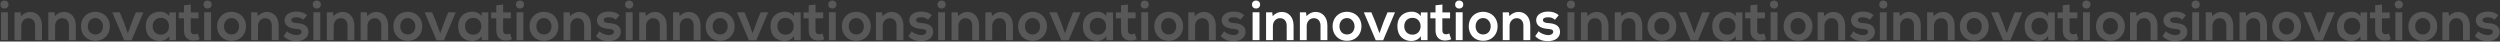 <?xml version="1.0" encoding="UTF-8"?> <svg xmlns="http://www.w3.org/2000/svg" xmlns:xlink="http://www.w3.org/1999/xlink" width="3549px" height="59px" viewBox="0 0 3549 59"><rect x="0" y="0" width="3549" height="59" fill="#333333" stroke="none"/> <!-- Generator: Sketch 55.2 (78181) - https://sketchapp.com --> <title>Group 33</title> <desc>Created with Sketch.</desc> <g id="Web" stroke="none" stroke-width="1" fill="none" fill-rule="evenodd"> <g id="Group-33" transform="translate(0.56, 0.74)" fill="#FFFFFF" fill-rule="nonzero"> <path d="M10.64,16.66 L10.64,56.26 L0.88,56.26 L0.88,16.66 L10.64,16.66 Z M-1.8189894e-12,5.7 C-1.8189894e-12,-1.9 11.52,-1.9 11.52,5.7 C11.52,13.3 -1.8189894e-12,13.3 -1.8189894e-12,5.7 Z M59.04,56.26 L49.28,56.26 L49.28,35.62 C49.28,29.62 46,25.06 39.76,25.06 C33.76,25.06 29.68,30.1 29.68,36.1 L29.68,56.26 L20,56.26 L20,16.74 L28.72,16.74 L29.36,22.1 C33.36,18.18 37.36,16.18 42.32,16.18 C51.6,16.18 59.04,23.14 59.04,35.54 L59.04,56.26 Z M107.04,56.26 L97.28,56.26 L97.28,35.62 C97.28,29.62 94,25.06 87.76,25.06 C81.76,25.06 77.68,30.1 77.68,36.1 L77.68,56.26 L68,56.26 L68,16.74 L76.72,16.74 L77.36,22.1 C81.36,18.18 85.36,16.18 90.32,16.18 C99.6,16.18 107.04,23.14 107.04,35.54 L107.04,56.26 Z M134.8,16.02 C147.36,16.02 155.44,25.3 155.44,36.58 C155.44,47.94 147.68,57.14 134.88,57.14 C122.08,57.14 114.4,47.94 114.4,36.58 C114.4,25.3 122.24,16.02 134.8,16.02 Z M134.88,24.9 C127.84,24.9 124.16,30.66 124.16,36.58 C124.16,42.58 127.76,48.18 134.88,48.18 C142,48.18 145.6,42.58 145.6,36.58 C145.6,30.66 141.44,24.9 134.88,24.9 Z M192.4,16.74 L203.04,16.74 L186.24,56.42 L175.68,56.42 L158.8,16.74 L169.44,16.74 L174.88,29.78 L180.96,46.42 L186.96,29.94 L192.4,16.74 Z M239.52,22.26 L239.84,16.82 L249.2,16.82 L249.2,56.26 L240,56.26 L239.52,50.5 C237.28,55.14 231.12,57.38 226.72,57.46 C215.04,57.54 206.4,50.34 206.4,36.5 C206.4,22.9 215.44,15.78 226.96,15.86 C232.24,15.86 237.28,18.34 239.52,22.26 Z M227.84,24.58 C221.36,24.58 216.16,28.98 216.16,36.5 C216.16,44.02 221.36,48.5 227.84,48.5 C243.2,48.5 243.2,24.58 227.84,24.58 Z M260.56,6.74 L270.32,5.7 L270.32,16.9 L281.2,16.9 L281.2,25.3 L270.24,25.3 L270.24,42.34 C270.24,46.1 272.32,47.94 275.36,47.94 C276.88,47.94 278.64,47.46 280.08,46.74 L282.8,55.06 C280,56.18 277.68,56.66 274.72,56.74 C266.16,57.06 260.56,52.18 260.56,42.34 L260.56,25.3 L253.2,25.3 L253.2,16.9 L260.56,16.9 L260.56,6.74 Z M299.04,16.66 L299.04,56.26 L289.28,56.26 L289.28,16.66 L299.04,16.66 Z M288.4,5.7 C288.4,-1.9 299.92,-1.9 299.92,5.7 C299.92,13.3 288.4,13.3 288.4,5.7 Z M328.08,16.02 C340.64,16.02 348.72,25.3 348.72,36.58 C348.72,47.94 340.96,57.14 328.16,57.14 C315.36,57.14 307.68,47.94 307.68,36.58 C307.68,25.3 315.52,16.02 328.08,16.02 Z M328.16,24.9 C321.12,24.9 317.44,30.66 317.44,36.58 C317.44,42.58 321.04,48.18 328.16,48.18 C335.28,48.18 338.88,42.58 338.88,36.58 C338.88,30.66 334.72,24.9 328.16,24.9 Z M395.04,56.26 L385.28,56.26 L385.28,35.62 C385.28,29.62 382,25.06 375.76,25.06 C369.76,25.06 365.68,30.1 365.68,36.1 L365.68,56.26 L356,56.26 L356,16.74 L364.72,16.74 L365.36,22.1 C369.36,18.18 373.36,16.18 378.32,16.18 C387.6,16.18 395.04,23.14 395.04,35.54 L395.04,56.26 Z M435.44,20.9 L430,27.3 C427.2,24.66 424,23.78 420.24,23.78 C415.6,23.78 413.04,25.22 413.04,27.7 C413.04,30.26 415.36,31.7 420.4,32.02 C427.84,32.5 437.28,34.18 437.28,44.66 C437.28,51.62 431.6,57.62 420.32,57.62 C414.08,57.62 407.84,56.58 402.08,50.58 L406.88,43.62 C409.68,46.74 416.08,49.06 420.48,49.14 C424.16,49.22 427.6,47.3 427.6,44.42 C427.6,41.7 425.36,40.58 419.76,40.26 C412.32,39.7 403.44,36.98 403.44,28.02 C403.44,18.9 412.88,15.7 420.08,15.7 C426.24,15.7 430.88,16.9 435.44,20.9 Z M454.08,16.66 L454.08,56.26 L444.32,56.26 L444.32,16.66 L454.08,16.66 Z M443.44,5.7 C443.44,-1.9 454.96,-1.9 454.96,5.7 C454.96,13.3 443.44,13.3 443.44,5.7 Z M502.48,56.26 L492.72,56.26 L492.72,35.62 C492.72,29.62 489.44,25.06 483.2,25.06 C477.2,25.06 473.12,30.1 473.12,36.1 L473.12,56.26 L463.44,56.26 L463.44,16.74 L472.16,16.74 L472.8,22.1 C476.8,18.18 480.8,16.18 485.76,16.18 C495.04,16.18 502.48,23.14 502.48,35.54 L502.48,56.26 Z M550.48,56.26 L540.72,56.26 L540.72,35.62 C540.72,29.62 537.44,25.06 531.2,25.06 C525.2,25.06 521.12,30.1 521.12,36.1 L521.12,56.26 L511.44,56.26 L511.44,16.74 L520.16,16.74 L520.8,22.1 C524.8,18.18 528.8,16.18 533.76,16.18 C543.04,16.18 550.48,23.14 550.48,35.54 L550.48,56.26 Z M578.24,16.02 C590.8,16.02 598.88,25.3 598.88,36.58 C598.88,47.94 591.12,57.14 578.32,57.14 C565.52,57.14 557.84,47.94 557.84,36.58 C557.84,25.3 565.68,16.02 578.24,16.02 Z M578.32,24.9 C571.28,24.9 567.6,30.66 567.6,36.58 C567.6,42.58 571.2,48.18 578.32,48.18 C585.44,48.18 589.04,42.58 589.04,36.58 C589.04,30.66 584.88,24.9 578.32,24.9 Z M635.84,16.74 L646.48,16.74 L629.68,56.42 L619.12,56.42 L602.24,16.74 L612.88,16.74 L618.32,29.78 L624.4,46.42 L630.4,29.94 L635.84,16.74 Z M682.96,22.26 L683.28,16.82 L692.64,16.82 L692.64,56.26 L683.44,56.26 L682.96,50.5 C680.72,55.14 674.56,57.38 670.16,57.46 C658.48,57.54 649.84,50.34 649.84,36.5 C649.84,22.9 658.88,15.78 670.4,15.86 C675.68,15.86 680.72,18.34 682.96,22.26 Z M671.28,24.58 C664.8,24.58 659.6,28.98 659.6,36.5 C659.6,44.02 664.8,48.5 671.28,48.5 C686.64,48.5 686.64,24.58 671.28,24.58 Z M704,6.74 L713.76,5.7 L713.76,16.9 L724.64,16.9 L724.64,25.3 L713.68,25.3 L713.68,42.34 C713.68,46.1 715.76,47.94 718.8,47.94 C720.32,47.94 722.08,47.46 723.52,46.74 L726.24,55.06 C723.44,56.18 721.12,56.66 718.16,56.74 C709.6,57.06 704,52.18 704,42.34 L704,25.3 L696.64,25.3 L696.64,16.9 L704,16.9 L704,6.74 Z M742.48,16.66 L742.48,56.26 L732.72,56.26 L732.72,16.66 L742.48,16.66 Z M731.84,5.7 C731.84,-1.9 743.36,-1.9 743.36,5.7 C743.36,13.3 731.84,13.3 731.84,5.7 Z M771.52,16.02 C784.08,16.02 792.16,25.3 792.16,36.58 C792.16,47.94 784.4,57.14 771.6,57.14 C758.8,57.14 751.12,47.94 751.12,36.58 C751.12,25.3 758.96,16.02 771.52,16.02 Z M771.6,24.9 C764.56,24.9 760.88,30.66 760.88,36.58 C760.88,42.58 764.48,48.18 771.6,48.18 C778.72,48.18 782.32,42.58 782.32,36.58 C782.32,30.66 778.16,24.9 771.6,24.9 Z M838.48,56.26 L828.72,56.26 L828.72,35.62 C828.72,29.62 825.44,25.06 819.2,25.06 C813.2,25.06 809.12,30.1 809.12,36.1 L809.12,56.26 L799.44,56.26 L799.44,16.74 L808.16,16.74 L808.8,22.1 C812.8,18.18 816.8,16.18 821.76,16.18 C831.04,16.18 838.48,23.14 838.48,35.54 L838.48,56.26 Z M878.88,20.9 L873.44,27.3 C870.64,24.66 867.44,23.78 863.68,23.78 C859.04,23.78 856.48,25.22 856.48,27.7 C856.48,30.26 858.8,31.7 863.84,32.02 C871.28,32.5 880.72,34.18 880.72,44.66 C880.72,51.62 875.04,57.62 863.76,57.62 C857.52,57.62 851.28,56.58 845.52,50.58 L850.32,43.62 C853.12,46.74 859.52,49.06 863.92,49.14 C867.6,49.22 871.04,47.3 871.04,44.42 C871.04,41.7 868.8,40.58 863.2,40.26 C855.76,39.7 846.88,36.98 846.88,28.02 C846.88,18.9 856.32,15.7 863.52,15.7 C869.68,15.7 874.32,16.9 878.88,20.9 Z M897.52,16.66 L897.52,56.26 L887.76,56.26 L887.76,16.66 L897.52,16.66 Z M886.88,5.7 C886.88,-1.9 898.4,-1.9 898.4,5.7 C898.4,13.3 886.88,13.3 886.88,5.7 Z M945.92,56.26 L936.16,56.26 L936.16,35.62 C936.16,29.62 932.88,25.06 926.64,25.06 C920.64,25.06 916.56,30.1 916.56,36.1 L916.56,56.26 L906.88,56.26 L906.88,16.74 L915.6,16.74 L916.24,22.1 C920.24,18.18 924.24,16.18 929.2,16.18 C938.48,16.18 945.92,23.14 945.92,35.54 L945.92,56.26 Z M993.92,56.26 L984.16,56.26 L984.16,35.62 C984.16,29.62 980.88,25.06 974.64,25.06 C968.64,25.06 964.56,30.1 964.56,36.1 L964.56,56.26 L954.88,56.26 L954.88,16.74 L963.6,16.74 L964.24,22.1 C968.24,18.18 972.24,16.18 977.2,16.18 C986.48,16.18 993.92,23.14 993.92,35.54 L993.92,56.26 Z M1021.68,16.02 C1034.24,16.02 1042.32,25.3 1042.32,36.58 C1042.32,47.94 1034.56,57.14 1021.76,57.14 C1008.96,57.14 1001.28,47.94 1001.28,36.58 C1001.28,25.3 1009.12,16.02 1021.68,16.02 Z M1021.76,24.9 C1014.72,24.9 1011.04,30.66 1011.04,36.58 C1011.04,42.58 1014.64,48.18 1021.76,48.18 C1028.88,48.18 1032.48,42.58 1032.48,36.58 C1032.48,30.66 1028.32,24.9 1021.76,24.9 Z M1079.28,16.74 L1089.92,16.74 L1073.12,56.42 L1062.56,56.42 L1045.68,16.74 L1056.32,16.74 L1061.76,29.78 L1067.84,46.42 L1073.84,29.94 L1079.28,16.74 Z M1126.4,22.26 L1126.72,16.82 L1136.08,16.82 L1136.08,56.26 L1126.88,56.26 L1126.4,50.5 C1124.16,55.14 1118,57.38 1113.6,57.46 C1101.92,57.54 1093.28,50.34 1093.28,36.5 C1093.28,22.9 1102.32,15.78 1113.84,15.86 C1119.12,15.86 1124.16,18.34 1126.4,22.26 Z M1114.72,24.58 C1108.24,24.58 1103.04,28.98 1103.04,36.5 C1103.04,44.02 1108.24,48.5 1114.72,48.5 C1130.08,48.5 1130.08,24.58 1114.72,24.58 Z M1147.44,6.74 L1157.2,5.7 L1157.2,16.9 L1168.08,16.9 L1168.08,25.3 L1157.12,25.3 L1157.12,42.34 C1157.12,46.1 1159.2,47.94 1162.24,47.94 C1163.76,47.94 1165.52,47.46 1166.96,46.74 L1169.68,55.06 C1166.88,56.18 1164.56,56.66 1161.6,56.74 C1153.04,57.06 1147.44,52.18 1147.44,42.34 L1147.44,25.3 L1140.08,25.3 L1140.08,16.9 L1147.44,16.9 L1147.44,6.74 Z M1185.92,16.66 L1185.92,56.26 L1176.16,56.26 L1176.16,16.66 L1185.92,16.66 Z M1175.28,5.7 C1175.28,-1.9 1186.8,-1.9 1186.8,5.7 C1186.8,13.3 1175.28,13.3 1175.28,5.7 Z M1214.96,16.02 C1227.52,16.02 1235.6,25.3 1235.6,36.58 C1235.6,47.94 1227.84,57.14 1215.04,57.14 C1202.24,57.14 1194.56,47.94 1194.56,36.58 C1194.56,25.3 1202.4,16.02 1214.96,16.02 Z M1215.04,24.9 C1208,24.9 1204.32,30.66 1204.32,36.58 C1204.32,42.58 1207.92,48.18 1215.04,48.18 C1222.16,48.18 1225.76,42.58 1225.76,36.58 C1225.76,30.66 1221.6,24.9 1215.04,24.9 Z M1281.92,56.26 L1272.16,56.26 L1272.16,35.62 C1272.16,29.62 1268.88,25.06 1262.64,25.06 C1256.64,25.06 1252.56,30.1 1252.56,36.1 L1252.56,56.26 L1242.88,56.26 L1242.88,16.74 L1251.6,16.74 L1252.24,22.1 C1256.24,18.18 1260.24,16.18 1265.2,16.18 C1274.48,16.18 1281.92,23.14 1281.92,35.54 L1281.92,56.26 Z M1322.32,20.9 L1316.88,27.3 C1314.08,24.66 1310.88,23.78 1307.12,23.78 C1302.48,23.78 1299.92,25.22 1299.92,27.7 C1299.92,30.26 1302.24,31.7 1307.28,32.02 C1314.72,32.5 1324.16,34.18 1324.16,44.66 C1324.16,51.62 1318.48,57.62 1307.2,57.62 C1300.96,57.62 1294.72,56.58 1288.96,50.58 L1293.76,43.62 C1296.56,46.74 1302.96,49.06 1307.36,49.14 C1311.04,49.22 1314.48,47.3 1314.48,44.42 C1314.48,41.7 1312.24,40.58 1306.64,40.26 C1299.2,39.7 1290.32,36.98 1290.32,28.02 C1290.32,18.9 1299.76,15.7 1306.96,15.7 C1313.12,15.7 1317.76,16.9 1322.32,20.9 Z M1340.96,16.66 L1340.96,56.26 L1331.2,56.26 L1331.2,16.66 L1340.96,16.66 Z M1330.32,5.7 C1330.32,-1.9 1341.84,-1.9 1341.84,5.7 C1341.84,13.3 1330.32,13.3 1330.32,5.7 Z M1389.36,56.26 L1379.6,56.26 L1379.6,35.62 C1379.6,29.62 1376.32,25.06 1370.08,25.06 C1364.08,25.06 1360,30.1 1360,36.1 L1360,56.26 L1350.32,56.26 L1350.32,16.74 L1359.04,16.74 L1359.68,22.1 C1363.68,18.18 1367.68,16.18 1372.64,16.18 C1381.92,16.18 1389.36,23.14 1389.36,35.54 L1389.36,56.26 Z M1437.36,56.26 L1427.6,56.26 L1427.6,35.62 C1427.6,29.62 1424.32,25.06 1418.08,25.06 C1412.08,25.06 1408,30.1 1408,36.1 L1408,56.26 L1398.32,56.26 L1398.32,16.74 L1407.04,16.74 L1407.68,22.1 C1411.68,18.18 1415.68,16.18 1420.64,16.18 C1429.92,16.18 1437.36,23.14 1437.36,35.54 L1437.36,56.26 Z M1465.12,16.02 C1477.68,16.02 1485.76,25.3 1485.76,36.58 C1485.76,47.94 1478,57.14 1465.2,57.14 C1452.4,57.14 1444.72,47.94 1444.72,36.58 C1444.72,25.3 1452.56,16.02 1465.12,16.02 Z M1465.2,24.9 C1458.16,24.9 1454.48,30.66 1454.48,36.58 C1454.48,42.58 1458.08,48.18 1465.2,48.18 C1472.32,48.18 1475.92,42.58 1475.92,36.58 C1475.92,30.66 1471.76,24.9 1465.2,24.9 Z M1522.72,16.74 L1533.36,16.74 L1516.56,56.42 L1506,56.42 L1489.12,16.74 L1499.76,16.74 L1505.2,29.78 L1511.28,46.42 L1517.28,29.94 L1522.72,16.74 Z M1569.84,22.26 L1570.16,16.82 L1579.52,16.82 L1579.52,56.26 L1570.32,56.26 L1569.84,50.5 C1567.6,55.14 1561.44,57.38 1557.04,57.46 C1545.36,57.54 1536.72,50.34 1536.72,36.5 C1536.72,22.9 1545.76,15.78 1557.28,15.86 C1562.56,15.86 1567.6,18.34 1569.84,22.26 Z M1558.16,24.58 C1551.68,24.58 1546.48,28.98 1546.48,36.5 C1546.48,44.02 1551.68,48.5 1558.16,48.5 C1573.52,48.5 1573.52,24.58 1558.16,24.58 Z M1590.88,6.74 L1600.64,5.7 L1600.64,16.9 L1611.52,16.9 L1611.52,25.3 L1600.56,25.3 L1600.56,42.34 C1600.56,46.1 1602.64,47.94 1605.68,47.94 C1607.2,47.94 1608.96,47.46 1610.4,46.74 L1613.12,55.06 C1610.32,56.18 1608,56.66 1605.04,56.74 C1596.48,57.06 1590.88,52.18 1590.88,42.34 L1590.88,25.3 L1583.52,25.3 L1583.52,16.9 L1590.88,16.9 L1590.88,6.74 Z M1629.36,16.66 L1629.36,56.26 L1619.6,56.26 L1619.6,16.66 L1629.36,16.66 Z M1618.72,5.7 C1618.72,-1.9 1630.24,-1.9 1630.24,5.7 C1630.24,13.3 1618.72,13.3 1618.72,5.7 Z M1658.4,16.02 C1670.96,16.02 1679.04,25.3 1679.04,36.58 C1679.04,47.94 1671.28,57.14 1658.48,57.14 C1645.68,57.14 1638,47.94 1638,36.58 C1638,25.3 1645.84,16.02 1658.4,16.02 Z M1658.48,24.9 C1651.44,24.9 1647.76,30.66 1647.76,36.58 C1647.76,42.58 1651.36,48.18 1658.48,48.18 C1665.6,48.18 1669.2,42.58 1669.2,36.58 C1669.2,30.66 1665.04,24.9 1658.48,24.9 Z M1725.36,56.26 L1715.6,56.26 L1715.6,35.62 C1715.6,29.62 1712.32,25.06 1706.08,25.06 C1700.08,25.06 1696,30.1 1696,36.1 L1696,56.26 L1686.32,56.26 L1686.32,16.74 L1695.04,16.74 L1695.68,22.1 C1699.68,18.18 1703.68,16.18 1708.64,16.18 C1717.92,16.18 1725.36,23.14 1725.36,35.54 L1725.36,56.26 Z M1765.76,20.9 L1760.32,27.3 C1757.52,24.66 1754.32,23.78 1750.56,23.78 C1745.92,23.78 1743.36,25.22 1743.36,27.7 C1743.36,30.26 1745.68,31.7 1750.72,32.02 C1758.16,32.5 1767.6,34.18 1767.6,44.66 C1767.6,51.62 1761.92,57.62 1750.64,57.62 C1744.4,57.62 1738.16,56.58 1732.4,50.58 L1737.2,43.62 C1740,46.74 1746.4,49.06 1750.8,49.14 C1754.48,49.22 1757.92,47.3 1757.92,44.42 C1757.92,41.7 1755.68,40.58 1750.08,40.26 C1742.64,39.7 1733.76,36.98 1733.76,28.02 C1733.76,18.9 1743.2,15.7 1750.4,15.7 C1756.56,15.7 1761.2,16.9 1765.76,20.9 Z" id="innovationsinnovationsinnovationsinnovations" opacity="0.182"></path> <path d="M1787.4,16.66 L1787.4,56.26 L1777.64,56.26 L1777.64,16.66 L1787.4,16.66 Z M1776.76,5.7 C1776.76,-1.9 1788.28,-1.9 1788.28,5.7 C1788.28,13.3 1776.76,13.3 1776.76,5.7 Z M1835.8,56.26 L1826.04,56.26 L1826.04,35.62 C1826.04,29.62 1822.76,25.06 1816.52,25.06 C1810.52,25.06 1806.44,30.1 1806.44,36.1 L1806.44,56.26 L1796.76,56.26 L1796.76,16.74 L1805.48,16.74 L1806.12,22.1 C1810.12,18.18 1814.12,16.18 1819.08,16.18 C1828.36,16.18 1835.8,23.14 1835.8,35.54 L1835.8,56.26 Z M1883.8,56.26 L1874.04,56.26 L1874.04,35.62 C1874.04,29.62 1870.76,25.06 1864.52,25.06 C1858.52,25.06 1854.44,30.1 1854.44,36.1 L1854.44,56.26 L1844.76,56.26 L1844.76,16.74 L1853.48,16.74 L1854.12,22.1 C1858.12,18.18 1862.12,16.18 1867.08,16.18 C1876.36,16.18 1883.8,23.14 1883.8,35.54 L1883.8,56.26 Z M1911.56,16.02 C1924.12,16.02 1932.2,25.3 1932.2,36.58 C1932.2,47.94 1924.44,57.14 1911.64,57.14 C1898.84,57.14 1891.16,47.94 1891.16,36.58 C1891.16,25.3 1899,16.02 1911.56,16.02 Z M1911.64,24.9 C1904.6,24.9 1900.92,30.66 1900.92,36.58 C1900.92,42.58 1904.52,48.18 1911.64,48.18 C1918.76,48.18 1922.36,42.58 1922.36,36.58 C1922.36,30.66 1918.2,24.9 1911.64,24.9 Z M1969.16,16.74 L1979.8,16.74 L1963,56.42 L1952.44,56.42 L1935.56,16.74 L1946.2,16.74 L1951.64,29.78 L1957.72,46.42 L1963.72,29.94 L1969.16,16.74 Z M2016.28,22.26 L2016.6,16.82 L2025.96,16.82 L2025.96,56.26 L2016.76,56.26 L2016.28,50.5 C2014.04,55.14 2007.88,57.38 2003.48,57.46 C1991.8,57.54 1983.16,50.34 1983.16,36.5 C1983.16,22.9 1992.2,15.78 2003.72,15.86 C2009,15.86 2014.04,18.34 2016.28,22.26 Z M2004.6,24.58 C1998.12,24.58 1992.92,28.98 1992.92,36.5 C1992.92,44.02 1998.12,48.5 2004.6,48.5 C2019.96,48.5 2019.96,24.58 2004.6,24.58 Z M2037.32,6.74 L2047.08,5.7 L2047.08,16.9 L2057.96,16.9 L2057.96,25.3 L2047,25.3 L2047,42.34 C2047,46.1 2049.08,47.94 2052.12,47.94 C2053.64,47.94 2055.4,47.46 2056.84,46.74 L2059.56,55.06 C2056.76,56.18 2054.44,56.66 2051.48,56.74 C2042.92,57.06 2037.32,52.18 2037.32,42.34 L2037.32,25.3 L2029.96,25.3 L2029.96,16.9 L2037.32,16.9 L2037.32,6.74 Z M2075.8,16.66 L2075.8,56.26 L2066.04,56.26 L2066.04,16.66 L2075.8,16.66 Z M2065.16,5.7 C2065.16,-1.9 2076.68,-1.9 2076.68,5.7 C2076.68,13.3 2065.16,13.3 2065.16,5.7 Z M2104.84,16.02 C2117.4,16.02 2125.48,25.3 2125.48,36.58 C2125.48,47.94 2117.72,57.14 2104.92,57.14 C2092.12,57.14 2084.44,47.94 2084.44,36.58 C2084.44,25.3 2092.28,16.02 2104.84,16.02 Z M2104.92,24.9 C2097.88,24.9 2094.2,30.66 2094.2,36.58 C2094.2,42.58 2097.8,48.18 2104.92,48.18 C2112.04,48.18 2115.64,42.58 2115.64,36.58 C2115.64,30.66 2111.48,24.9 2104.92,24.9 Z M2171.8,56.26 L2162.04,56.26 L2162.04,35.62 C2162.04,29.62 2158.76,25.06 2152.52,25.06 C2146.52,25.06 2142.44,30.1 2142.44,36.1 L2142.44,56.26 L2132.76,56.26 L2132.76,16.74 L2141.48,16.74 L2142.12,22.1 C2146.12,18.18 2150.12,16.18 2155.08,16.18 C2164.36,16.18 2171.8,23.14 2171.8,35.54 L2171.8,56.26 Z M2212.2,20.9 L2206.76,27.3 C2203.96,24.66 2200.76,23.78 2197,23.78 C2192.36,23.78 2189.8,25.22 2189.8,27.7 C2189.8,30.26 2192.12,31.7 2197.16,32.02 C2204.6,32.5 2214.04,34.18 2214.04,44.66 C2214.04,51.62 2208.36,57.62 2197.08,57.62 C2190.84,57.62 2184.6,56.58 2178.84,50.58 L2183.64,43.62 C2186.44,46.74 2192.84,49.06 2197.24,49.14 C2200.92,49.22 2204.36,47.3 2204.36,44.42 C2204.36,41.7 2202.12,40.58 2196.52,40.26 C2189.08,39.7 2180.2,36.98 2180.2,28.02 C2180.2,18.9 2189.64,15.7 2196.84,15.7 C2203,15.7 2207.64,16.9 2212.2,20.9 Z" id="innovations"></path> <path d="M2234.4,16.66 L2234.4,56.26 L2224.64,56.26 L2224.64,16.66 L2234.4,16.66 Z M2223.76,5.7 C2223.76,-1.9 2235.28,-1.9 2235.28,5.7 C2235.28,13.3 2223.76,13.3 2223.76,5.7 Z M2282.8,56.26 L2273.04,56.26 L2273.04,35.62 C2273.04,29.62 2269.76,25.06 2263.52,25.06 C2257.52,25.06 2253.44,30.1 2253.44,36.1 L2253.44,56.26 L2243.76,56.26 L2243.76,16.74 L2252.48,16.74 L2253.12,22.1 C2257.12,18.18 2261.12,16.18 2266.08,16.18 C2275.36,16.18 2282.8,23.14 2282.8,35.54 L2282.8,56.26 Z M2330.8,56.26 L2321.04,56.26 L2321.04,35.62 C2321.04,29.62 2317.76,25.06 2311.52,25.06 C2305.52,25.06 2301.44,30.1 2301.44,36.1 L2301.44,56.26 L2291.76,56.26 L2291.76,16.74 L2300.48,16.74 L2301.12,22.1 C2305.12,18.18 2309.12,16.18 2314.08,16.18 C2323.36,16.18 2330.8,23.14 2330.8,35.54 L2330.8,56.26 Z M2358.56,16.02 C2371.12,16.02 2379.2,25.3 2379.2,36.58 C2379.2,47.94 2371.44,57.14 2358.64,57.14 C2345.84,57.14 2338.16,47.94 2338.16,36.58 C2338.16,25.3 2346,16.02 2358.56,16.02 Z M2358.64,24.9 C2351.6,24.9 2347.92,30.66 2347.92,36.58 C2347.92,42.58 2351.52,48.18 2358.64,48.18 C2365.76,48.18 2369.36,42.58 2369.36,36.58 C2369.36,30.66 2365.2,24.9 2358.64,24.9 Z M2416.16,16.74 L2426.8,16.74 L2410,56.42 L2399.44,56.42 L2382.56,16.74 L2393.2,16.74 L2398.64,29.78 L2404.72,46.42 L2410.72,29.94 L2416.16,16.74 Z M2463.28,22.26 L2463.6,16.82 L2472.96,16.82 L2472.96,56.26 L2463.76,56.26 L2463.28,50.5 C2461.04,55.14 2454.88,57.38 2450.48,57.46 C2438.8,57.54 2430.16,50.34 2430.16,36.5 C2430.16,22.9 2439.2,15.78 2450.72,15.86 C2456,15.86 2461.04,18.34 2463.28,22.26 Z M2451.6,24.58 C2445.12,24.58 2439.92,28.98 2439.92,36.5 C2439.92,44.02 2445.12,48.5 2451.6,48.5 C2466.96,48.5 2466.96,24.58 2451.6,24.58 Z M2484.32,6.74 L2494.08,5.7 L2494.08,16.9 L2504.96,16.9 L2504.96,25.3 L2494,25.3 L2494,42.34 C2494,46.1 2496.08,47.94 2499.12,47.94 C2500.64,47.94 2502.4,47.46 2503.84,46.74 L2506.56,55.06 C2503.76,56.18 2501.44,56.66 2498.48,56.74 C2489.92,57.06 2484.32,52.18 2484.32,42.34 L2484.32,25.3 L2476.96,25.3 L2476.96,16.9 L2484.32,16.9 L2484.32,6.74 Z M2522.8,16.66 L2522.8,56.26 L2513.04,56.26 L2513.04,16.66 L2522.8,16.66 Z M2512.16,5.7 C2512.16,-1.9 2523.68,-1.9 2523.68,5.7 C2523.68,13.3 2512.16,13.3 2512.16,5.7 Z M2551.84,16.02 C2564.4,16.02 2572.48,25.3 2572.48,36.58 C2572.48,47.94 2564.72,57.14 2551.92,57.14 C2539.12,57.14 2531.44,47.94 2531.44,36.58 C2531.44,25.3 2539.28,16.02 2551.84,16.02 Z M2551.92,24.9 C2544.88,24.9 2541.2,30.66 2541.2,36.58 C2541.2,42.58 2544.8,48.18 2551.92,48.18 C2559.04,48.18 2562.64,42.58 2562.64,36.58 C2562.64,30.66 2558.48,24.9 2551.92,24.9 Z M2618.8,56.26 L2609.04,56.26 L2609.04,35.62 C2609.04,29.62 2605.76,25.06 2599.52,25.06 C2593.52,25.06 2589.44,30.1 2589.44,36.1 L2589.44,56.26 L2579.76,56.26 L2579.76,16.74 L2588.48,16.74 L2589.12,22.1 C2593.12,18.18 2597.12,16.18 2602.08,16.18 C2611.36,16.18 2618.8,23.14 2618.8,35.54 L2618.8,56.26 Z M2659.2,20.9 L2653.76,27.3 C2650.96,24.66 2647.76,23.78 2644,23.78 C2639.36,23.78 2636.8,25.22 2636.8,27.7 C2636.8,30.26 2639.12,31.7 2644.16,32.02 C2651.6,32.5 2661.04,34.18 2661.04,44.66 C2661.04,51.62 2655.36,57.62 2644.08,57.62 C2637.84,57.62 2631.6,56.58 2625.84,50.58 L2630.64,43.62 C2633.44,46.74 2639.84,49.06 2644.24,49.14 C2647.92,49.22 2651.36,47.3 2651.36,44.42 C2651.36,41.7 2649.12,40.58 2643.52,40.26 C2636.08,39.7 2627.2,36.98 2627.2,28.02 C2627.2,18.9 2636.64,15.7 2643.84,15.7 C2650,15.7 2654.64,16.9 2659.2,20.9 Z M2677.84,16.66 L2677.84,56.26 L2668.08,56.26 L2668.08,16.66 L2677.84,16.66 Z M2667.2,5.7 C2667.2,-1.9 2678.72,-1.9 2678.72,5.7 C2678.72,13.3 2667.2,13.3 2667.2,5.7 Z M2726.24,56.26 L2716.48,56.26 L2716.48,35.62 C2716.48,29.62 2713.2,25.06 2706.96,25.06 C2700.96,25.06 2696.88,30.1 2696.88,36.1 L2696.88,56.26 L2687.2,56.26 L2687.2,16.74 L2695.92,16.74 L2696.56,22.1 C2700.56,18.18 2704.56,16.18 2709.52,16.18 C2718.8,16.18 2726.24,23.14 2726.24,35.54 L2726.24,56.26 Z M2774.24,56.26 L2764.48,56.26 L2764.48,35.62 C2764.48,29.62 2761.2,25.06 2754.96,25.06 C2748.96,25.06 2744.88,30.1 2744.88,36.1 L2744.88,56.26 L2735.2,56.26 L2735.2,16.74 L2743.92,16.74 L2744.56,22.1 C2748.56,18.18 2752.56,16.18 2757.52,16.18 C2766.8,16.18 2774.24,23.14 2774.24,35.54 L2774.24,56.26 Z M2802,16.02 C2814.56,16.02 2822.64,25.3 2822.64,36.58 C2822.64,47.94 2814.88,57.14 2802.08,57.14 C2789.28,57.14 2781.6,47.94 2781.6,36.58 C2781.6,25.3 2789.44,16.02 2802,16.02 Z M2802.08,24.9 C2795.04,24.9 2791.36,30.66 2791.36,36.58 C2791.36,42.58 2794.96,48.18 2802.08,48.18 C2809.2,48.18 2812.8,42.58 2812.8,36.58 C2812.8,30.66 2808.64,24.9 2802.08,24.9 Z M2859.6,16.74 L2870.24,16.74 L2853.44,56.42 L2842.88,56.42 L2826,16.74 L2836.64,16.74 L2842.08,29.78 L2848.16,46.42 L2854.16,29.94 L2859.6,16.74 Z M2906.72,22.26 L2907.04,16.82 L2916.4,16.82 L2916.4,56.26 L2907.2,56.26 L2906.72,50.5 C2904.48,55.14 2898.32,57.38 2893.92,57.46 C2882.24,57.54 2873.6,50.34 2873.6,36.5 C2873.6,22.9 2882.64,15.78 2894.16,15.86 C2899.44,15.86 2904.48,18.34 2906.72,22.26 Z M2895.04,24.58 C2888.56,24.58 2883.36,28.98 2883.36,36.5 C2883.36,44.02 2888.56,48.5 2895.04,48.5 C2910.4,48.5 2910.4,24.58 2895.04,24.58 Z M2927.76,6.74 L2937.52,5.7 L2937.52,16.9 L2948.4,16.9 L2948.4,25.3 L2937.44,25.3 L2937.44,42.34 C2937.44,46.1 2939.52,47.94 2942.56,47.94 C2944.08,47.94 2945.84,47.46 2947.28,46.74 L2950,55.06 C2947.2,56.18 2944.88,56.66 2941.92,56.74 C2933.36,57.06 2927.76,52.18 2927.76,42.34 L2927.76,25.3 L2920.4,25.3 L2920.4,16.9 L2927.76,16.9 L2927.76,6.74 Z M2966.24,16.66 L2966.24,56.26 L2956.48,56.26 L2956.48,16.66 L2966.24,16.66 Z M2955.6,5.7 C2955.6,-1.9 2967.12,-1.9 2967.12,5.7 C2967.12,13.3 2955.6,13.3 2955.6,5.7 Z M2995.28,16.02 C3007.84,16.02 3015.92,25.3 3015.92,36.58 C3015.92,47.94 3008.16,57.14 2995.36,57.14 C2982.56,57.14 2974.88,47.94 2974.88,36.58 C2974.88,25.3 2982.72,16.02 2995.28,16.02 Z M2995.36,24.9 C2988.32,24.9 2984.64,30.66 2984.64,36.58 C2984.64,42.58 2988.24,48.18 2995.36,48.18 C3002.48,48.18 3006.08,42.58 3006.08,36.58 C3006.08,30.66 3001.92,24.9 2995.36,24.9 Z M3062.24,56.26 L3052.48,56.26 L3052.48,35.62 C3052.48,29.62 3049.2,25.06 3042.96,25.06 C3036.96,25.06 3032.88,30.1 3032.88,36.1 L3032.88,56.26 L3023.2,56.26 L3023.2,16.74 L3031.92,16.74 L3032.56,22.1 C3036.56,18.18 3040.56,16.18 3045.52,16.18 C3054.8,16.18 3062.24,23.14 3062.24,35.54 L3062.24,56.26 Z M3102.64,20.9 L3097.2,27.3 C3094.4,24.66 3091.2,23.78 3087.44,23.78 C3082.8,23.78 3080.24,25.22 3080.24,27.7 C3080.24,30.26 3082.56,31.7 3087.6,32.02 C3095.04,32.5 3104.48,34.18 3104.48,44.66 C3104.48,51.62 3098.8,57.62 3087.52,57.62 C3081.28,57.62 3075.04,56.58 3069.28,50.58 L3074.08,43.62 C3076.88,46.74 3083.28,49.06 3087.68,49.14 C3091.36,49.22 3094.8,47.3 3094.8,44.42 C3094.8,41.7 3092.56,40.58 3086.96,40.26 C3079.52,39.7 3070.64,36.98 3070.64,28.02 C3070.64,18.9 3080.08,15.7 3087.28,15.7 C3093.44,15.7 3098.08,16.9 3102.64,20.9 Z M3121.28,16.66 L3121.28,56.26 L3111.52,56.26 L3111.52,16.66 L3121.28,16.66 Z M3110.64,5.7 C3110.64,-1.9 3122.16,-1.9 3122.16,5.7 C3122.16,13.3 3110.64,13.3 3110.64,5.7 Z M3169.68,56.26 L3159.92,56.26 L3159.92,35.62 C3159.92,29.62 3156.64,25.06 3150.4,25.06 C3144.4,25.06 3140.32,30.1 3140.32,36.1 L3140.32,56.26 L3130.64,56.26 L3130.64,16.74 L3139.36,16.74 L3140,22.1 C3144,18.18 3148,16.18 3152.96,16.18 C3162.24,16.18 3169.68,23.14 3169.68,35.54 L3169.68,56.26 Z M3217.68,56.26 L3207.92,56.26 L3207.92,35.62 C3207.92,29.62 3204.64,25.06 3198.4,25.06 C3192.4,25.06 3188.32,30.1 3188.32,36.1 L3188.32,56.26 L3178.64,56.26 L3178.64,16.74 L3187.36,16.74 L3188,22.1 C3192,18.18 3196,16.18 3200.96,16.18 C3210.24,16.18 3217.68,23.14 3217.68,35.54 L3217.68,56.26 Z M3245.44,16.02 C3258,16.02 3266.08,25.3 3266.08,36.58 C3266.08,47.94 3258.32,57.14 3245.52,57.14 C3232.72,57.14 3225.04,47.94 3225.04,36.58 C3225.04,25.3 3232.88,16.02 3245.44,16.02 Z M3245.52,24.9 C3238.48,24.9 3234.8,30.66 3234.8,36.58 C3234.8,42.58 3238.4,48.18 3245.52,48.18 C3252.64,48.18 3256.24,42.58 3256.24,36.58 C3256.24,30.66 3252.08,24.9 3245.52,24.9 Z M3303.04,16.74 L3313.68,16.74 L3296.88,56.42 L3286.32,56.42 L3269.44,16.74 L3280.08,16.74 L3285.52,29.78 L3291.6,46.42 L3297.6,29.94 L3303.04,16.74 Z M3350.16,22.26 L3350.48,16.82 L3359.84,16.82 L3359.84,56.26 L3350.64,56.26 L3350.16,50.5 C3347.92,55.14 3341.76,57.38 3337.36,57.46 C3325.68,57.54 3317.04,50.34 3317.04,36.5 C3317.04,22.9 3326.08,15.78 3337.6,15.86 C3342.88,15.86 3347.92,18.34 3350.16,22.26 Z M3338.48,24.58 C3332,24.58 3326.8,28.98 3326.8,36.5 C3326.8,44.02 3332,48.5 3338.48,48.5 C3353.84,48.5 3353.84,24.58 3338.48,24.58 Z M3371.2,6.74 L3380.96,5.7 L3380.96,16.9 L3391.84,16.9 L3391.84,25.3 L3380.88,25.3 L3380.88,42.34 C3380.88,46.1 3382.96,47.94 3386,47.94 C3387.52,47.94 3389.28,47.46 3390.72,46.74 L3393.44,55.06 C3390.64,56.18 3388.32,56.66 3385.36,56.74 C3376.8,57.06 3371.2,52.18 3371.2,42.34 L3371.2,25.3 L3363.84,25.3 L3363.84,16.9 L3371.2,16.9 L3371.2,6.74 Z M3409.68,16.66 L3409.68,56.26 L3399.92,56.26 L3399.92,16.66 L3409.68,16.66 Z M3399.04,5.7 C3399.04,-1.9 3410.56,-1.9 3410.56,5.7 C3410.56,13.3 3399.04,13.3 3399.04,5.7 Z M3438.72,16.02 C3451.28,16.02 3459.36,25.3 3459.36,36.58 C3459.36,47.94 3451.6,57.14 3438.8,57.14 C3426,57.14 3418.32,47.94 3418.32,36.58 C3418.32,25.3 3426.16,16.02 3438.72,16.02 Z M3438.8,24.9 C3431.76,24.9 3428.08,30.66 3428.08,36.58 C3428.08,42.58 3431.68,48.18 3438.8,48.18 C3445.92,48.18 3449.52,42.58 3449.52,36.58 C3449.52,30.66 3445.36,24.9 3438.8,24.9 Z M3505.68,56.26 L3495.92,56.26 L3495.92,35.62 C3495.92,29.62 3492.64,25.06 3486.4,25.06 C3480.4,25.06 3476.32,30.1 3476.32,36.1 L3476.32,56.26 L3466.64,56.26 L3466.64,16.74 L3475.36,16.74 L3476,22.1 C3480,18.18 3484,16.18 3488.96,16.18 C3498.24,16.18 3505.68,23.14 3505.68,35.54 L3505.68,56.26 Z M3546.08,20.9 L3540.64,27.3 C3537.84,24.66 3534.64,23.78 3530.88,23.78 C3526.24,23.78 3523.68,25.22 3523.68,27.7 C3523.68,30.26 3526,31.7 3531.04,32.02 C3538.48,32.5 3547.92,34.18 3547.92,44.66 C3547.92,51.62 3542.24,57.62 3530.96,57.62 C3524.72,57.62 3518.48,56.58 3512.72,50.58 L3517.52,43.62 C3520.32,46.74 3526.72,49.06 3531.12,49.14 C3534.8,49.22 3538.24,47.3 3538.24,44.42 C3538.24,41.7 3536,40.58 3530.4,40.26 C3522.96,39.7 3514.08,36.98 3514.08,28.02 C3514.08,18.9 3523.52,15.7 3530.72,15.7 C3536.88,15.7 3541.52,16.9 3546.08,20.9 Z" id="innovationsinnovationsinnovations" opacity="0.182"></path> </g> </g> </svg> 